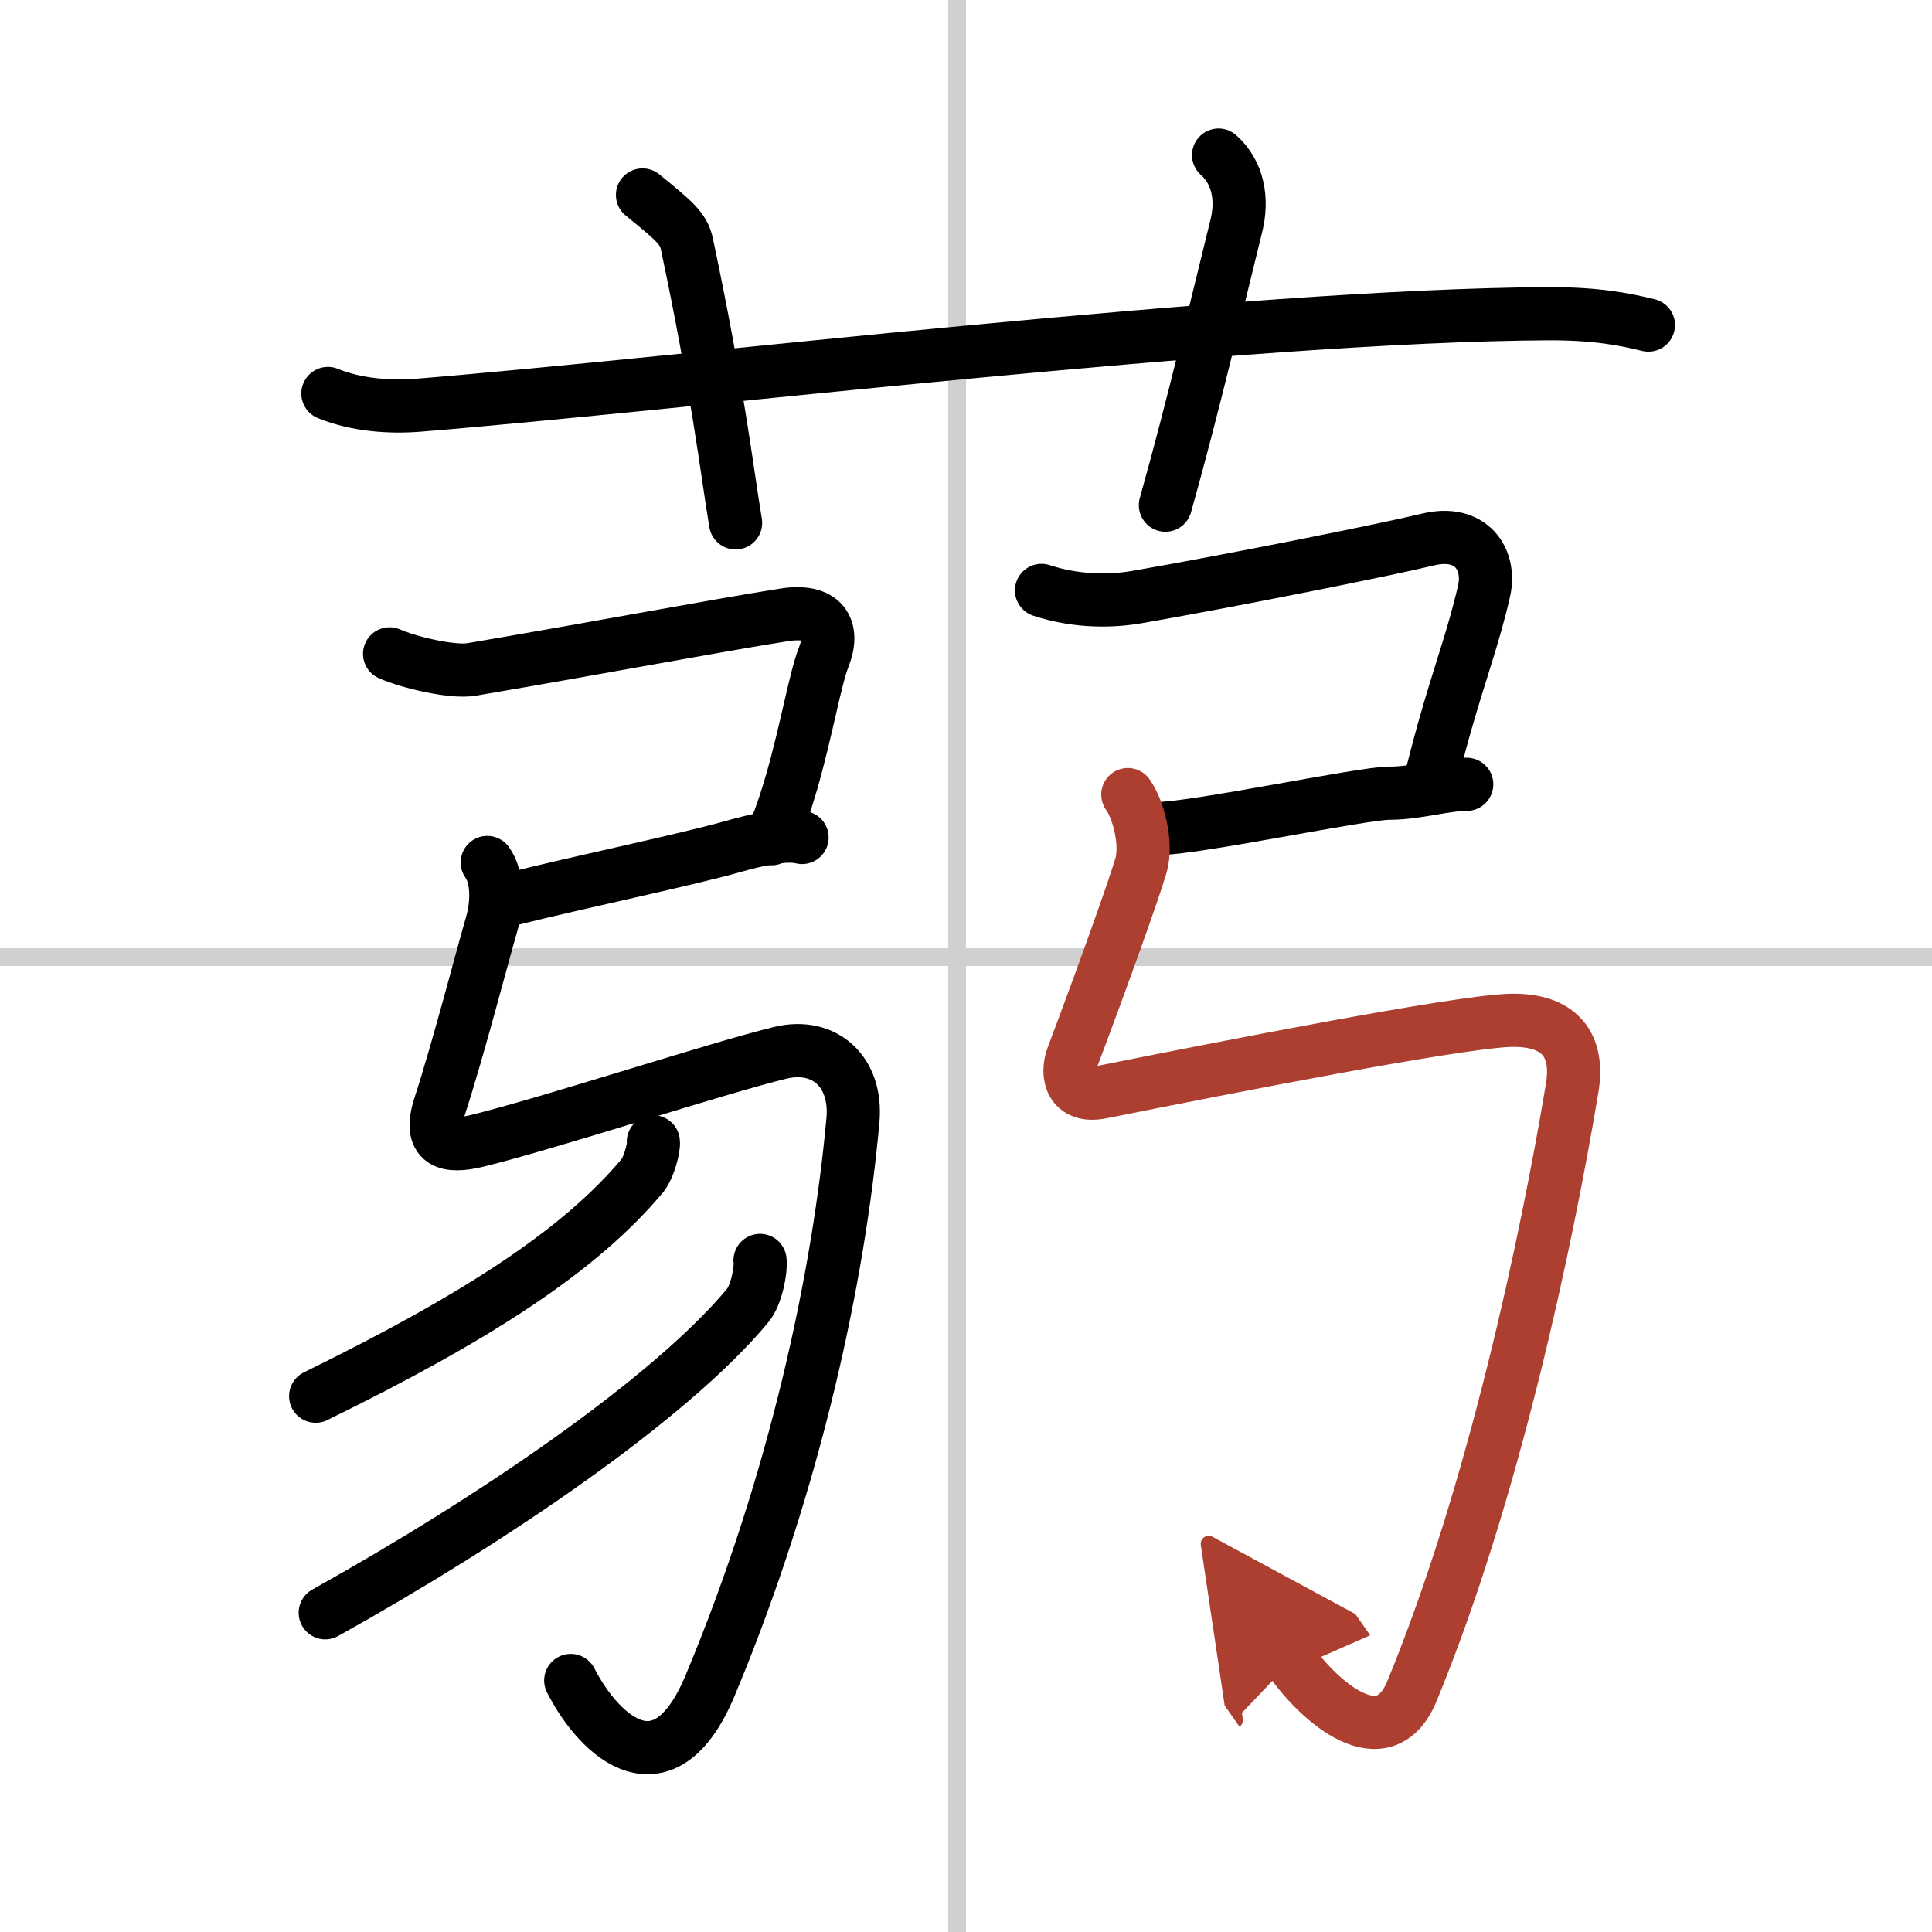<svg width="400" height="400" viewBox="0 0 109 109" xmlns="http://www.w3.org/2000/svg"><defs><marker id="a" markerWidth="4" orient="auto" refX="1" refY="5" viewBox="0 0 10 10"><polyline points="0 0 10 5 0 10 1 5" fill="#ad3f31" stroke="#ad3f31"/></marker></defs><g fill="none" stroke="#000" stroke-linecap="round" stroke-linejoin="round" stroke-width="3"><rect width="100%" height="100%" fill="#fff" stroke="#fff"/><line x1="54" x2="54" y2="109" stroke="#d0d0d0" stroke-width="1"/><line x2="109" y1="54" y2="54" stroke="#d0d0d0" stroke-width="1"/><path d="m18.5 22.2c1.62 0.66 3.5 0.79 5.12 0.66 14.86-1.2 46.59-5.07 63.72-5.16 2.7-0.01 4.31 0.31 5.66 0.64"/><path d="M36.25,11c1.75,1.43,2.31,1.87,2.5,2.75C40.5,22,41,26.5,41.5,29.5"/><path d="m68.75 8.75c1.12 1 1.37 2.52 1 4-1.12 4.5-2.38 10-4 15.75"/><path d="m21.98 36.89c1.11 0.49 3.55 1.06 4.62 0.88 7.4-1.26 13.65-2.45 17.64-3.08 2.21-0.35 2.87 0.78 2.23 2.39-0.46 1.15-0.97 4.11-1.79 6.98-0.33 1.14-0.7 2.27-1.15 3.26"/><path d="m28.75 50.75c4-1 10-2.25 12.64-3 1.17-0.33 2.86-0.75 3.86-0.5"/><path d="m27.49 48.66c0.58 0.8 0.61 2.24 0.24 3.51-0.43 1.45-1.88 7.04-2.91 10.2-0.7 2.15 0.41 2.41 2.12 1.99 4.11-1.01 13.56-4.11 17.07-4.96 2.5-0.61 4.36 1.06 4.11 3.81-0.79 8.7-3.2 20.26-8.05 31.87-2.57 6.17-6.19 3.01-7.87-0.27"/><path d="m36.86 64.42c0.05 0.34-0.26 1.47-0.62 1.91-3.49 4.17-9.24 7.94-18.43 12.44"/><path d="m42.88 71.11c0.07 0.48-0.19 1.93-0.69 2.54-4.4 5.29-14.44 12.1-23.84 17.34"/><path d="m58.76 33.31c2.12 0.7 4.12 0.59 5.36 0.38 5.39-0.94 13.96-2.65 16.44-3.25s3.56 1.16 3.17 2.89c-0.58 2.57-1.35 4.54-2.31 7.96-0.22 0.81-0.46 1.69-0.71 2.69"/><path d="m65.25 46.75c2.18 0 11.59-2 13.14-2s3.11-0.5 4.36-0.5"/><path d="m63.63 44.83c0.58 0.8 1.11 2.74 0.74 4.01-0.43 1.45-2.12 6.17-3.86 10.79-0.36 0.97-0.12 2.34 1.63 1.99 7.08-1.42 19.79-3.91 22.95-4.05 2.57-0.11 4.06 1.07 3.61 3.81-1.44 8.62-4.44 22.87-9.04 34.03-1.58 3.83-5.25 0.56-6.82-1.68" marker-end="url(#a)" stroke="#ad3f31"/></g></svg>
